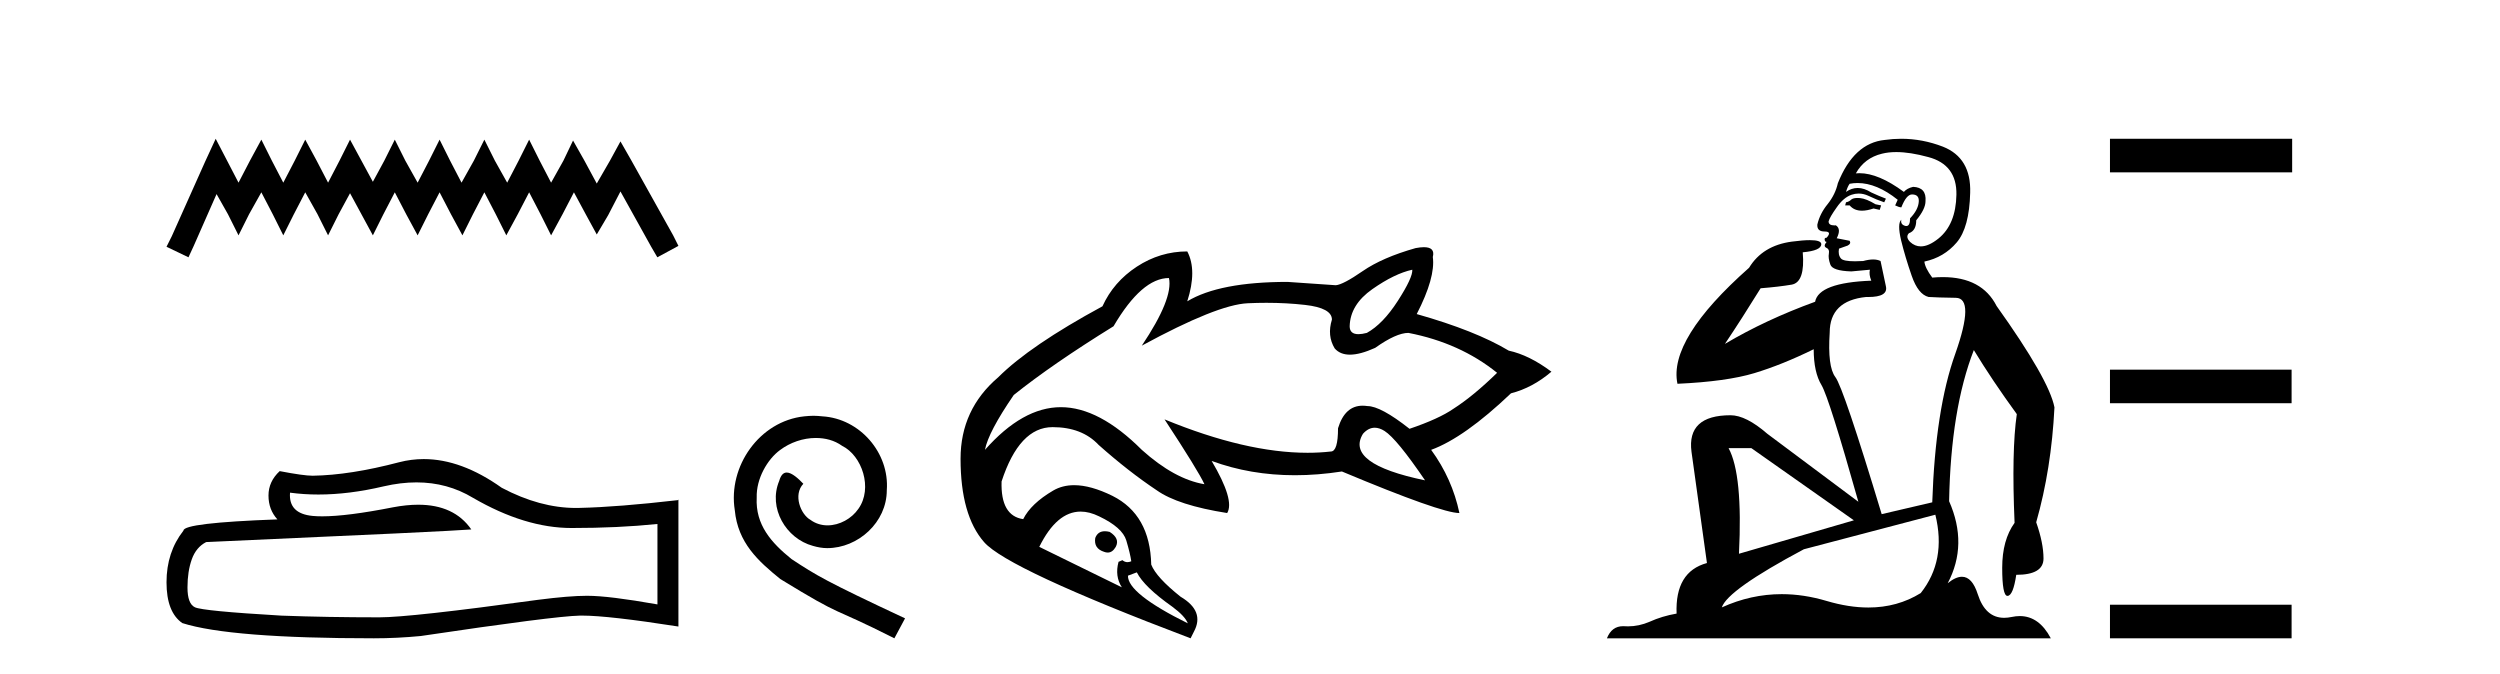 <?xml version='1.0' encoding='UTF-8' standalone='yes'?><svg xmlns='http://www.w3.org/2000/svg' xmlns:xlink='http://www.w3.org/1999/xlink' width='152.0' height='41.0' ><path d='M 13.114 8.437 L 12.473 9.825 L 10.444 14.363 L 10.124 15.003 L 11.459 15.644 L 11.779 14.95 L 13.167 11.8 L 13.861 13.028 L 14.502 14.309 L 15.142 13.028 L 15.89 11.693 L 16.584 13.028 L 17.224 14.309 L 17.865 13.028 L 18.559 11.693 L 19.306 13.028 L 19.947 14.309 L 20.588 13.028 L 21.282 11.747 L 21.976 13.028 L 22.67 14.309 L 23.31 13.028 L 24.004 11.693 L 24.698 13.028 L 25.392 14.309 L 26.033 13.028 L 26.727 11.693 L 27.421 13.028 L 28.115 14.309 L 28.755 13.028 L 29.449 11.693 L 30.143 13.028 L 30.784 14.309 L 31.478 13.028 L 32.172 11.693 L 32.866 13.028 L 33.507 14.309 L 34.201 13.028 L 34.895 11.693 L 35.642 13.081 L 36.283 14.256 L 36.977 13.081 L 37.724 11.64 L 39.593 15.003 L 39.966 15.644 L 41.248 14.95 L 40.927 14.309 L 38.365 9.718 L 37.724 8.597 L 37.084 9.771 L 36.283 11.159 L 35.535 9.771 L 34.841 8.544 L 34.254 9.771 L 33.507 11.106 L 32.813 9.771 L 32.172 8.49 L 31.531 9.771 L 30.837 11.106 L 30.09 9.771 L 29.449 8.49 L 28.809 9.771 L 28.061 11.106 L 27.367 9.771 L 26.727 8.49 L 26.086 9.771 L 25.392 11.106 L 24.645 9.771 L 24.004 8.49 L 23.364 9.771 L 22.67 11.053 L 21.976 9.771 L 21.282 8.49 L 20.641 9.771 L 19.947 11.106 L 19.253 9.771 L 18.559 8.49 L 17.918 9.771 L 17.224 11.106 L 16.53 9.771 L 15.89 8.49 L 15.196 9.771 L 14.502 11.106 L 13.808 9.771 L 13.114 8.437 Z' style='fill:#000000;stroke:none' /><path d='M 25.321 29.329 Q 27.206 29.329 28.76 30.269 Q 31.921 32.103 34.75 32.103 Q 37.597 32.103 39.973 31.858 L 39.973 36.748 Q 37.021 36.224 35.711 36.224 L 35.676 36.224 Q 34.611 36.224 32.707 36.469 Q 24.97 37.534 23.066 37.534 Q 19.905 37.534 17.11 37.43 Q 12.325 37.15 11.853 36.923 Q 11.399 36.713 11.399 35.718 Q 11.399 34.74 11.661 34.006 Q 11.923 33.273 12.534 32.958 Q 27.485 32.295 28.655 32.19 Q 27.613 30.687 25.427 30.687 Q 24.717 30.687 23.887 30.845 Q 21.102 31.393 19.593 31.393 Q 19.275 31.393 19.014 31.369 Q 17.53 31.229 17.634 29.954 L 17.634 29.954 Q 18.468 30.067 19.356 30.067 Q 21.222 30.067 23.328 29.57 Q 24.367 29.329 25.321 29.329 ZM 25.766 27.912 Q 25.009 27.912 24.271 28.103 Q 21.285 28.889 19.014 28.924 Q 18.455 28.924 17.006 28.644 Q 16.324 29.273 16.324 30.129 Q 16.324 30.985 16.866 31.579 Q 11.155 31.788 11.155 32.26 Q 10.124 33.57 10.124 35.404 Q 10.124 37.22 11.085 37.884 Q 13.984 38.809 22.734 38.809 Q 24.131 38.809 25.581 38.67 Q 33.685 37.464 35.239 37.43 Q 35.313 37.428 35.392 37.428 Q 36.989 37.428 41.248 38.093 L 41.248 30.374 L 41.213 30.408 Q 37.562 30.828 35.257 30.88 Q 35.139 30.884 35.02 30.884 Q 32.826 30.884 30.506 29.657 Q 28.052 27.912 25.766 27.912 Z' style='fill:#000000;stroke:none' /><path d='M 49.458 25.279 C 49.27 25.279 49.083 25.297 48.895 25.314 C 46.178 25.604 44.248 28.354 44.675 31.019 C 44.863 33.001 46.093 34.111 47.443 35.205 C 51.457 37.665 50.33 36.759 54.378 38.809 L 55.027 37.596 C 50.21 35.341 49.629 34.983 48.126 33.992 C 46.896 33.001 45.922 31.908 46.008 30.251 C 45.973 29.106 46.657 27.927 47.425 27.364 C 48.04 26.902 48.826 26.629 49.595 26.629 C 50.176 26.629 50.723 26.766 51.201 27.107 C 52.414 27.705 53.08 29.687 52.192 30.934 C 51.782 31.532 51.047 31.942 50.313 31.942 C 49.954 31.942 49.595 31.839 49.288 31.617 C 48.673 31.276 48.211 30.08 48.843 29.414 C 48.553 29.106 48.143 28.73 47.835 28.73 C 47.63 28.73 47.477 28.884 47.374 29.243 C 46.691 30.883 47.784 32.745 49.424 33.189 C 49.715 33.274 50.005 33.326 50.295 33.326 C 52.175 33.326 53.917 31.754 53.917 29.807 C 54.088 27.534 52.277 25.45 50.005 25.314 C 49.834 25.297 49.646 25.279 49.458 25.279 Z' style='fill:#000000;stroke:none' /><path d='M 85.868 16.399 Q 85.902 16.87 84.992 18.286 Q 84.082 19.701 83.104 20.24 Q 82.806 20.318 82.593 20.318 Q 82.06 20.318 82.06 19.836 Q 82.093 18.522 83.441 17.578 Q 84.789 16.635 85.868 16.399 ZM 83.584 26.005 Q 83.868 26.005 84.183 26.205 Q 84.924 26.677 86.643 29.205 Q 81.756 28.194 82.869 26.374 Q 83.198 26.005 83.584 26.005 ZM 71.073 16.904 Q 71.343 18.151 69.422 21.016 Q 74.005 18.522 75.859 18.438 Q 76.438 18.411 76.996 18.411 Q 78.223 18.411 79.347 18.539 Q 80.981 18.724 80.981 19.432 Q 80.678 20.409 81.15 21.184 Q 81.48 21.563 82.076 21.563 Q 82.698 21.563 83.61 21.15 Q 84.891 20.24 85.632 20.24 Q 88.766 20.847 91.024 22.667 Q 89.575 24.082 88.362 24.857 Q 87.485 25.464 85.699 26.071 Q 83.947 24.689 83.138 24.689 Q 82.987 24.666 82.846 24.666 Q 81.769 24.666 81.352 26.037 Q 81.352 27.452 80.914 27.452 Q 80.228 27.529 79.498 27.529 Q 75.741 27.529 70.804 25.498 L 70.804 25.498 Q 72.86 28.632 73.23 29.441 Q 71.41 29.137 69.422 27.351 Q 66.827 24.756 64.502 24.756 Q 62.177 24.756 59.885 27.351 Q 60.087 26.273 61.637 24.015 Q 63.996 22.128 67.703 19.836 Q 69.422 16.904 71.073 16.904 ZM 67.173 32.299 Q 66.745 32.299 66.591 32.71 Q 66.49 33.35 67.131 33.552 Q 67.246 33.596 67.349 33.596 Q 67.64 33.596 67.838 33.249 Q 68.108 32.743 67.468 32.339 Q 67.307 32.299 67.173 32.299 ZM 65.703 31.105 Q 66.238 31.105 66.827 31.395 Q 68.243 32.069 68.479 32.861 Q 68.714 33.653 68.782 34.125 Q 68.661 34.179 68.55 34.179 Q 68.384 34.179 68.243 34.058 L 68.007 34.159 Q 67.771 35.035 68.209 35.709 L 63.188 33.249 Q 64.247 31.105 65.703 31.105 ZM 69.119 34.799 Q 69.557 35.675 71.276 36.888 Q 72.051 37.461 72.219 37.899 Q 68.546 36.08 68.58 35.001 L 69.119 34.799 ZM 86.573 15.029 Q 86.361 15.029 86.07 15.084 Q 84.048 15.657 82.852 16.483 Q 81.655 17.309 81.217 17.342 L 78.285 17.14 Q 74.14 17.14 72.186 18.32 Q 72.792 16.432 72.186 15.287 Q 70.534 15.287 69.119 16.213 Q 67.703 17.14 67.029 18.623 Q 62.615 21.016 60.694 22.937 Q 58.402 24.891 58.402 27.89 Q 58.402 31.328 59.834 32.962 Q 61.267 34.597 72.388 38.809 L 72.59 38.405 Q 73.264 37.158 71.781 36.282 Q 70.298 35.102 69.995 34.327 Q 69.928 31.294 67.636 30.148 Q 66.317 29.499 65.309 29.499 Q 64.591 29.499 64.03 29.828 Q 62.682 30.62 62.21 31.564 Q 60.829 31.362 60.896 29.272 Q 61.974 25.97 63.996 25.97 Q 65.783 25.97 66.794 27.048 Q 68.613 28.666 70.332 29.811 Q 71.613 30.721 74.612 31.193 Q 75.084 30.418 73.668 28.025 L 73.668 28.025 Q 76.03 28.894 78.73 28.894 Q 80.114 28.894 81.588 28.666 Q 87.62 31.193 88.732 31.193 Q 88.294 29.104 87.014 27.351 Q 89.036 26.61 91.867 23.914 Q 93.181 23.577 94.327 22.599 Q 92.979 21.589 91.732 21.319 Q 89.71 20.106 86.137 19.095 Q 87.283 16.87 87.115 15.624 Q 87.27 15.029 86.573 15.029 Z' style='fill:#000000;stroke:none' /><path d='M 112.935 12.036 Q 112.681 12.036 112.562 12.129 Q 112.425 12.266 112.237 12.3 L 112.186 12.488 L 112.459 12.488 Q 112.729 12.81 113.207 12.81 Q 113.516 12.81 113.911 12.676 L 114.287 12.761 L 114.372 12.488 L 114.031 12.419 Q 113.467 12.078 113.091 12.044 Q 113.008 12.036 112.935 12.036 ZM 115.294 9.246 Q 116.133 9.246 117.242 9.55 Q 118.984 10.011 118.95 11.839 Q 118.916 13.649 117.857 14.503 Q 117.263 14.98 116.786 14.98 Q 116.425 14.98 116.132 14.708 Q 115.841 14.401 116.063 14.179 Q 116.507 14.025 116.507 13.393 Q 117.071 12.71 117.071 12.232 Q 117.139 11.395 116.319 11.36 Q 115.944 11.446 115.756 11.668 Q 114.213 10.53 113.054 10.53 Q 112.943 10.53 112.835 10.541 L 112.835 10.541 Q 113.364 9.601 114.423 9.345 Q 114.815 9.246 115.294 9.246 ZM 112.941 11.128 Q 114.108 11.128 115.38 12.146 L 115.226 12.488 Q 115.465 12.607 115.602 12.607 Q 115.909 11.822 116.251 11.822 Q 116.695 11.822 116.661 12.266 Q 116.627 12.761 116.132 13.274 Q 116.132 13.743 115.904 13.743 Q 115.874 13.743 115.841 13.735 Q 115.534 13.649 115.602 13.359 L 115.602 13.359 Q 115.346 13.581 115.585 14.606 Q 115.841 15.648 116.234 16.775 Q 116.627 17.902 117.259 18.056 Q 117.754 18.09 118.916 18.107 Q 120.077 18.124 118.882 21.506 Q 117.669 24.888 117.481 30.542 L 114.406 31.26 Q 112.083 23.573 111.588 22.924 Q 111.11 22.292 111.246 20.225 Q 111.246 18.278 113.467 18.056 Q 113.531 18.058 113.592 18.058 Q 114.809 18.058 114.663 17.407 Q 114.526 16.741 114.338 15.87 Q 114.15 15.776 113.885 15.776 Q 113.621 15.776 113.279 15.87 Q 113.006 15.886 112.786 15.886 Q 112.073 15.886 111.93 15.716 Q 111.742 15.494 111.81 15.118 L 112.34 14.93 Q 112.562 14.811 112.459 14.64 L 111.673 14.486 Q 111.964 13.923 111.622 13.701 Q 111.573 13.704 111.529 13.704 Q 111.178 13.704 111.178 13.461 Q 111.246 13.205 111.673 12.607 Q 112.083 12.01 112.579 11.839 Q 112.792 11.768 113.006 11.768 Q 113.305 11.768 113.604 11.907 Q 114.099 12.146 114.56 12.3 L 114.663 12.078 Q 114.253 11.924 113.774 11.702 Q 113.342 11.429 112.946 11.429 Q 112.576 11.429 112.237 11.668 Q 112.34 11.326 112.459 11.173 Q 112.698 11.128 112.941 11.128 ZM 106.481 27.246 L 112.715 31.635 L 105.729 33.668 Q 105.968 28.851 105.097 27.246 ZM 117.669 31.294 Q 118.352 34.078 116.781 36.059 Q 115.363 36.937 113.597 36.937 Q 112.407 36.937 111.059 36.538 Q 109.669 36.124 108.329 36.124 Q 106.459 36.124 104.687 36.93 Q 105.029 35.871 109.675 33.395 L 117.669 31.294 ZM 115.594 8.437 Q 115.097 8.437 114.594 8.508 Q 112.715 8.696 111.742 11.138 Q 111.588 11.822 111.127 12.402 Q 110.649 12.983 110.495 13.649 Q 110.461 14.076 110.939 14.076 Q 111.4 14.076 111.059 14.452 Q 110.922 14.452 110.939 14.572 Q 110.956 14.708 111.059 14.708 Q 110.836 14.965 111.041 15.067 Q 111.246 15.152 111.195 15.426 Q 111.144 15.682 111.281 16.075 Q 111.4 16.468 112.562 16.502 L 113.689 16.399 L 113.689 16.399 Q 113.621 16.69 113.774 17.065 Q 110.58 17.185 110.358 18.347 Q 107.352 19.44 104.875 20.909 Q 105.917 19.354 107.045 17.527 Q 108.138 17.441 108.941 17.305 Q 109.76 17.151 109.607 15.34 Q 110.734 15.238 110.734 14.845 Q 110.734 14.601 110.041 14.601 Q 109.619 14.601 108.941 14.691 Q 107.164 14.93 106.344 16.28 Q 101.425 20.635 101.989 23.334 Q 104.978 23.197 106.669 22.685 Q 108.36 22.173 110.273 21.233 Q 110.273 22.634 110.751 23.42 Q 111.212 24.205 112.989 30.508 L 107.454 26.374 Q 106.156 25.247 105.217 25.247 Q 102.552 25.247 102.843 27.468 L 103.782 34.232 Q 101.835 34.761 101.937 37.306 Q 101.049 37.46 100.298 37.802 Q 99.649 38.082 98.987 38.082 Q 98.882 38.082 98.777 38.075 Q 98.73 38.072 98.685 38.072 Q 97.99 38.072 97.701 38.809 L 124.689 38.809 Q 123.977 37.457 122.803 37.457 Q 122.568 37.457 122.315 37.511 Q 122.072 37.563 121.854 37.563 Q 120.707 37.563 120.248 36.128 Q 119.909 35.067 119.286 35.067 Q 118.906 35.067 118.42 35.461 Q 119.667 33.104 118.506 30.474 Q 118.608 24.888 120.009 21.284 Q 121.119 23.112 122.622 25.179 Q 122.298 27.399 122.486 31.789 Q 121.734 32.831 121.734 34.522 Q 121.734 36.23 122.052 36.23 Q 122.055 36.23 122.059 36.23 Q 122.4 36.213 122.588 34.949 Q 124.245 34.949 124.245 33.958 Q 124.245 33.019 123.801 31.755 Q 124.723 28.527 124.911 24.769 Q 124.587 23.078 121.392 18.603 Q 120.5 16.848 118.121 16.848 Q 117.813 16.848 117.481 16.878 Q 117.037 16.28 117.003 15.904 Q 118.198 15.648 118.967 14.742 Q 119.736 13.837 119.787 11.719 Q 119.855 9.601 118.13 8.918 Q 116.884 8.437 115.594 8.437 Z' style='fill:#000000;stroke:none' /><path d='M 128.286 8.437 L 128.286 10.479 L 139.363 10.479 L 139.363 8.437 ZM 128.286 22.475 L 128.286 24.516 L 139.329 24.516 L 139.329 22.475 ZM 128.286 36.767 L 128.286 38.809 L 139.329 38.809 L 139.329 36.767 Z' style='fill:#000000;stroke:none' /></svg>